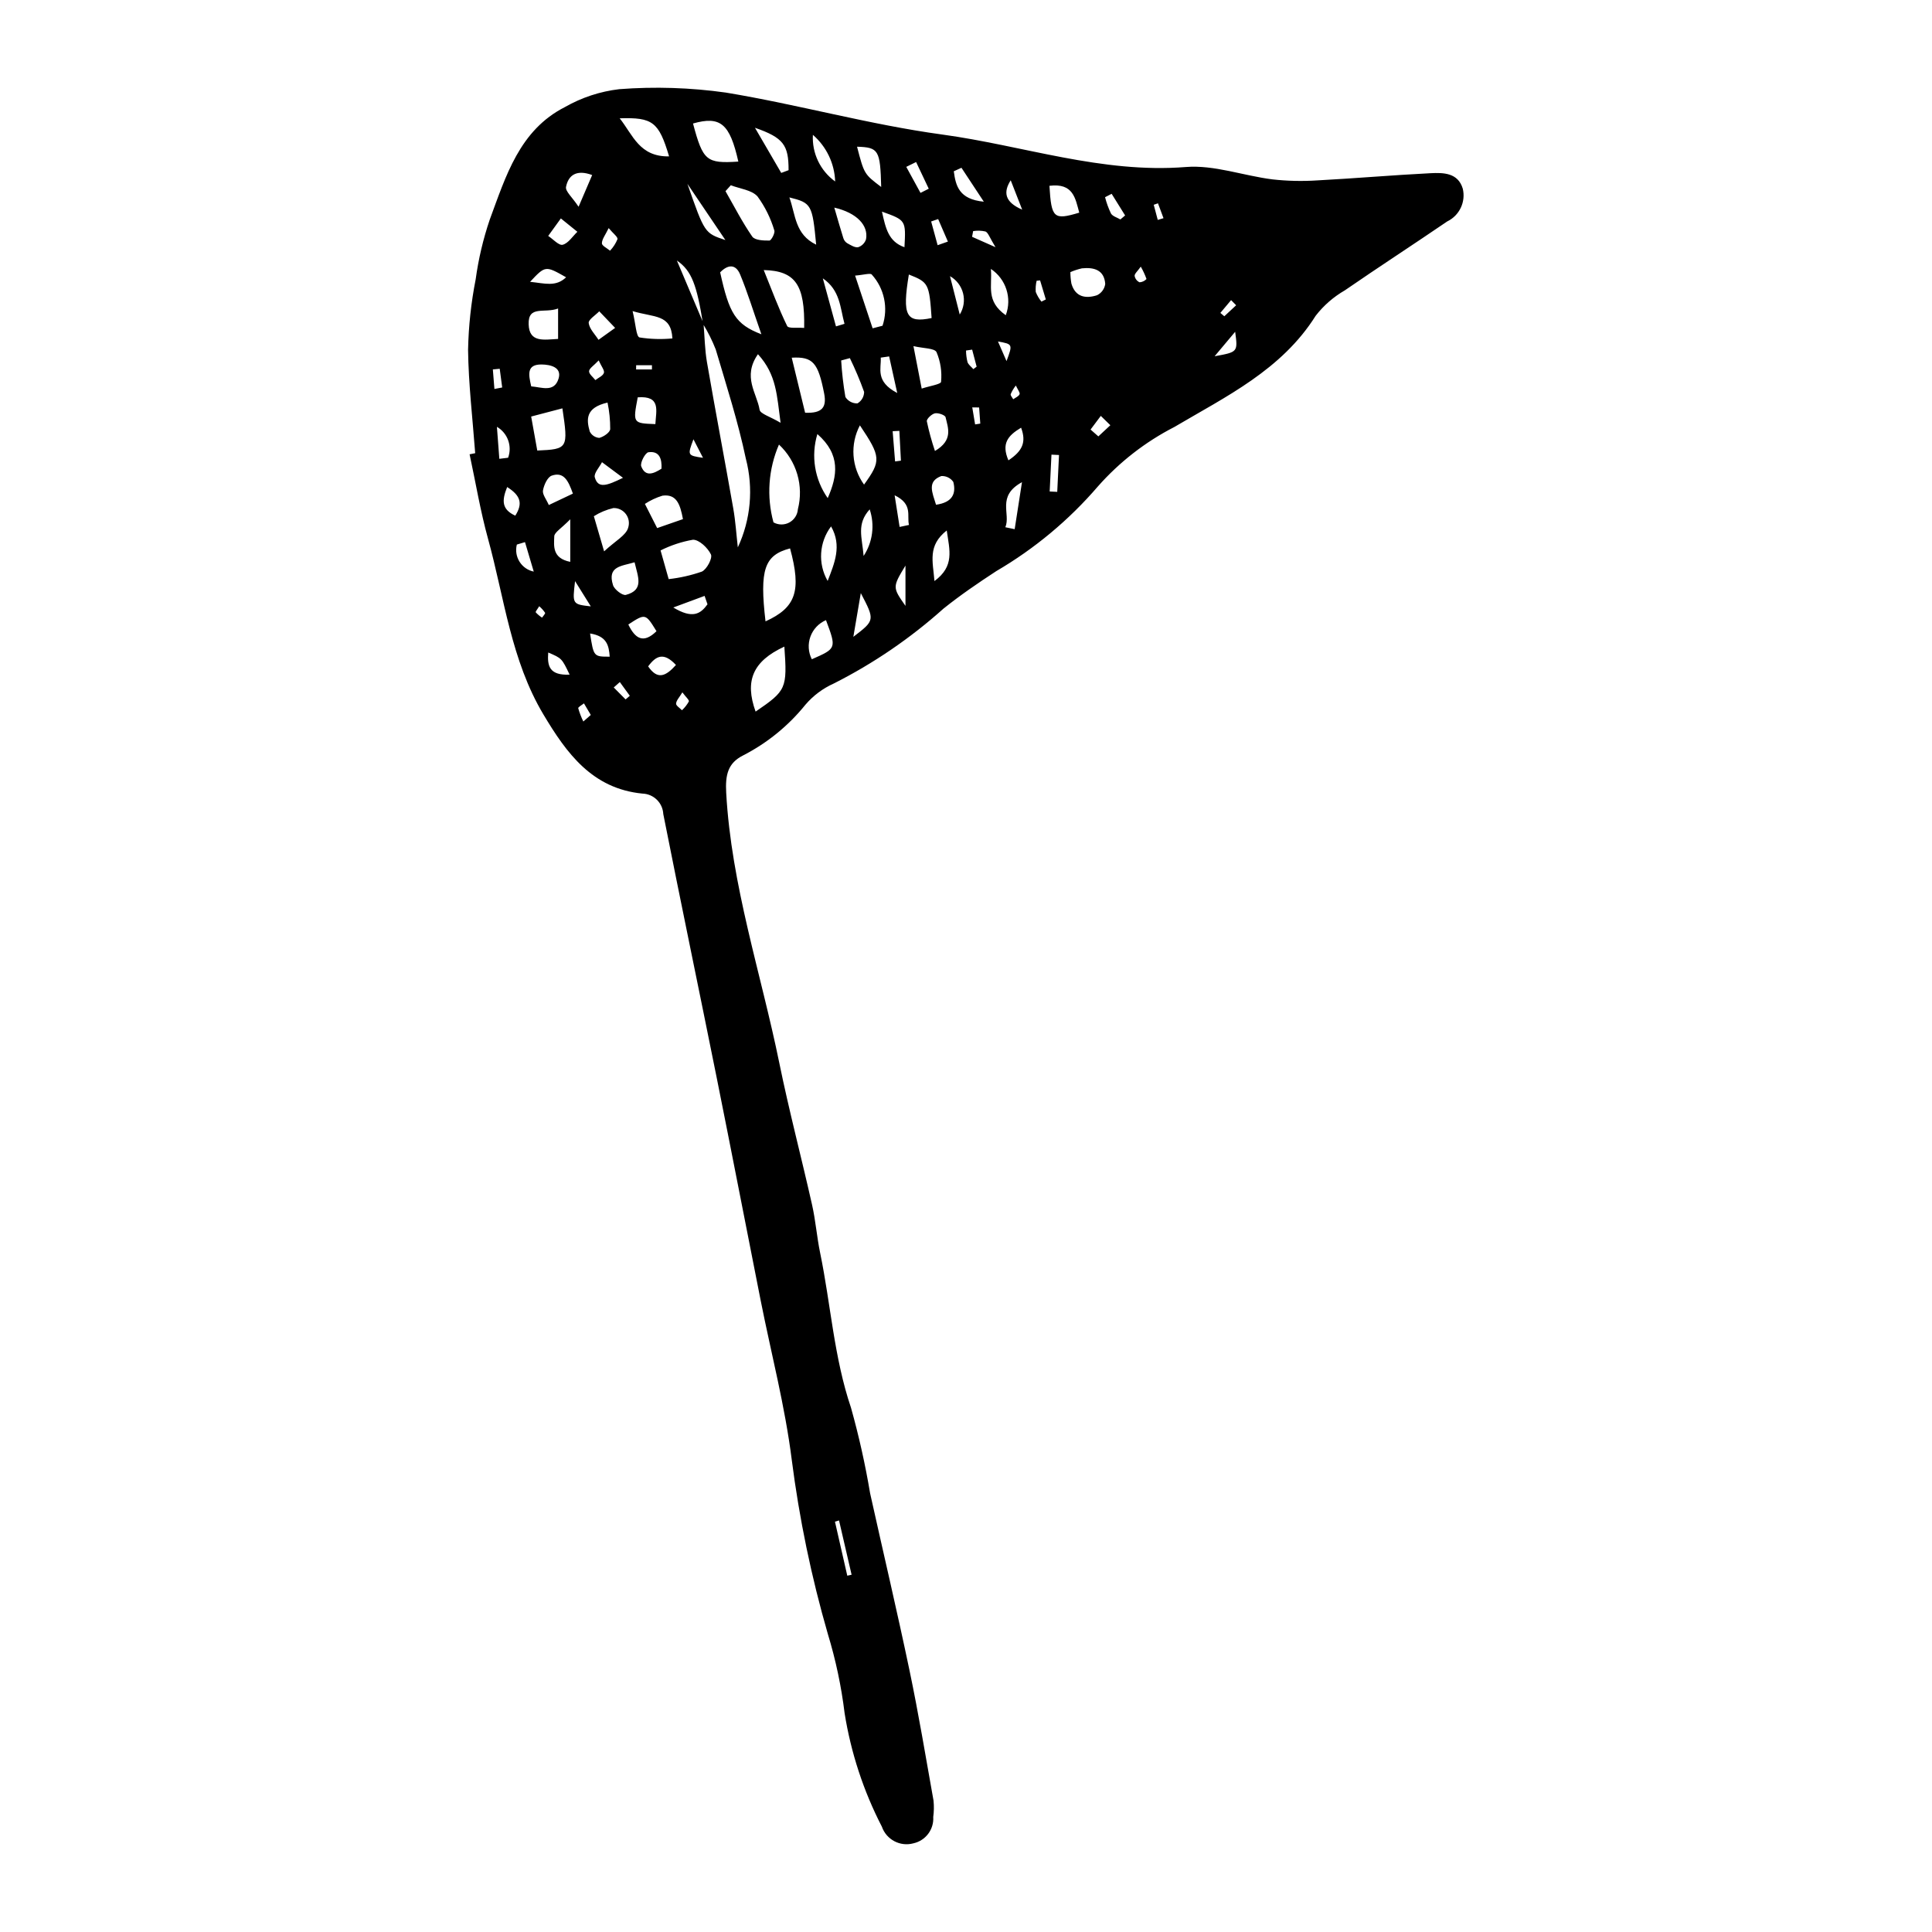 <?xml version="1.0" encoding="UTF-8"?>
<!-- Uploaded to: SVG Repo, www.svgrepo.com, Generator: SVG Repo Mixer Tools -->
<svg fill="#000000" width="800px" height="800px" version="1.1" viewBox="144 144 512 512" xmlns="http://www.w3.org/2000/svg">
 <path d="m269.93 264.1c-0.676-9.152-1.777-18.301-1.887-27.461l0.004 0.004c0.129-6.254 0.805-12.484 2.012-18.617 0.738-5.398 1.992-10.707 3.742-15.863 4.258-11.461 7.852-23.672 19.93-29.801h-0.004c4.434-2.527 9.324-4.137 14.391-4.731 9.414-0.719 18.879-0.414 28.23 0.902 19.195 3.168 38.059 8.492 57.309 11.113 21.5 2.93 42.355 10.391 64.621 8.613 7.5-0.598 15.246 2.312 22.922 3.277 3.949 0.441 7.93 0.531 11.895 0.27 10.004-0.527 19.992-1.402 29.996-1.906 3.426-0.172 7.305-0.129 8.562 4.102v-0.004c0.836 3.508-0.883 7.121-4.133 8.688-9 6.141-18.145 12.07-27.117 18.254h0.004c-2.996 1.723-5.625 4.012-7.738 6.738-9.008 14.344-23.75 21.391-37.473 29.488-7.668 3.934-14.527 9.27-20.23 15.727-7.672 8.926-16.777 16.516-26.938 22.457-4.793 3.125-9.543 6.371-14 9.945-8.773 7.852-18.535 14.52-29.043 19.828-2.891 1.293-5.461 3.207-7.519 5.609-4.508 5.594-10.137 10.176-16.523 13.457-4.07 2.027-4.754 5.184-4.492 9.918 1.359 24.551 9.211 47.762 14.07 71.574 2.57 12.609 5.871 25.07 8.691 37.629 0.938 4.18 1.262 8.496 2.129 12.695 2.828 13.676 3.656 27.707 8.195 41.102v0.004c2.086 7.449 3.773 15.008 5.055 22.641 3.473 15.645 7.156 31.242 10.438 46.926 2.398 11.453 4.32 23.012 6.371 34.535h-0.004c0.145 1.434 0.117 2.875-0.078 4.301 0.211 3.305-2.019 6.273-5.254 6.984-3.519 0.957-7.176-0.977-8.367-4.426-4.867-9.43-8.195-19.578-9.867-30.059-0.867-7.106-2.352-14.125-4.438-20.973-4.375-15.133-7.574-30.582-9.574-46.211-1.781-14.18-5.441-28.125-8.23-42.18-3.898-19.664-7.695-39.344-11.645-58.996-4.684-23.312-9.551-46.59-14.164-69.918-0.145-2.973-2.555-5.336-5.531-5.426-13.293-1.305-20.086-10.668-26.238-20.973-8.574-14.363-10.348-30.848-14.668-46.527-2.031-7.359-3.285-14.934-4.891-22.414zm60.516-34.367c0.289 3.418 0.324 6.879 0.906 10.246 2.238 12.938 4.699 25.84 6.973 38.773 0.598 3.402 0.812 6.867 1.207 10.305 3.426-7.34 4.18-15.652 2.129-23.492-2.059-9.781-5.137-19.355-7.984-28.957-0.918-2.348-2.047-4.613-3.367-6.762-1.645-10.223-2.961-14.102-6.93-16.805zm19.988 32.082c-2.812 6.508-3.324 13.781-1.453 20.621 1.301 0.727 2.883 0.738 4.195 0.031 1.309-0.711 2.168-2.039 2.273-3.527 0.777-3.039 0.723-6.234-0.16-9.25-0.883-3.012-2.559-5.734-4.856-7.875zm-3.559 46.852c8.078-3.672 9.559-8.082 6.5-19.332-6.82 1.781-8.109 5.613-6.504 19.332zm4.992 6.691c-8.398 3.867-10.551 9.105-7.625 17.223 8.156-5.566 8.406-6.106 7.621-17.223zm-5.469-99.789c2.125 5.242 3.926 10.156 6.211 14.832 0.352 0.723 2.922 0.359 4.504 0.504 0.215-11.336-2.254-15.141-10.715-15.336zm-8.727-22.477-1.406 1.57c2.32 4.043 4.445 8.219 7.09 12.035 0.68 0.98 3 1.078 4.555 1.051 0.48-0.008 1.555-2.016 1.289-2.695h0.004c-0.961-3.227-2.461-6.266-4.445-8.984-1.527-1.73-4.664-2.035-7.086-2.977zm-16.465 104.38c3.004-0.332 5.965-1 8.816-2 1.316-0.641 2.848-3.559 2.379-4.547-0.828-1.742-3.148-3.938-4.777-3.887h0.004c-2.981 0.52-5.867 1.477-8.57 2.832 0.793 2.801 1.312 4.641 2.148 7.602zm18.461-110.65c-2.266-10.066-4.742-12.148-12.012-10.094 2.644 9.887 3.543 10.645 12.012 10.094zm6.106 45.762c-2.25-6.426-3.715-11.238-5.633-15.855-1.191-2.867-3.305-2.609-5.289-0.551 2.383 10.844 4.035 13.766 10.922 16.406zm11.59 20.797c4.527 0.191 5.766-1.43 5.043-5.121-1.586-8.086-2.934-9.797-8.59-9.469 1.191 4.902 2.356 9.695 3.547 14.586zm-12.5-15.508c-4.18 5.988-0.273 10.324 0.438 14.711 0.176 1.09 2.754 1.785 5.559 3.457-0.988-7.148-1-12.695-5.996-18.172zm-51.824 14.344-8.273 2.172c0.668 3.715 1.148 6.398 1.617 9.008 8.129-0.355 8.246-0.539 6.656-11.18zm28.277-66.773c-2.727-9.148-4.359-10.375-13.09-10.09 3.512 4.426 5.219 10.227 13.09 10.09zm42.039 90.555c2.602-5.922 3.473-11.527-2.742-16.969-1.746 5.777-0.734 12.035 2.738 16.969zm11.906-44.996 2.621-0.68c1.566-4.699 0.48-9.879-2.844-13.555-0.312-0.484-2.285 0.105-4.426 0.27 1.734 5.215 3.191 9.59 4.644 13.965zm9.598-14.254c-1.805 10.922-0.746 12.945 6.027 11.535-0.633-9.137-0.805-9.469-6.031-11.535zm-80.762 73.363c3.039-2.824 5.801-4.227 6.371-6.25 0.402-1.234 0.18-2.586-0.598-3.625-0.777-1.043-2.012-1.641-3.309-1.602-1.836 0.43-3.59 1.16-5.184 2.168 0.801 2.742 1.414 4.84 2.719 9.309zm84.16-43.133c2.094-0.688 5.094-1.145 5.137-1.785h-0.004c0.266-2.684-0.145-5.387-1.199-7.871-0.527-1.074-3.453-0.973-6.117-1.598 0.863 4.438 1.434 7.387 2.184 11.254zm-16.375 9.742c-1.297 2.461-1.883 5.234-1.688 8.008 0.195 2.773 1.16 5.441 2.789 7.695 4.555-6.32 4.504-7.34-1.102-15.703zm55.781-40.609c0.004 1.02 0.094 2.039 0.27 3.043 1.047 3.609 3.812 4.035 6.785 3.086 1.184-0.566 2.004-1.695 2.18-2.996-0.262-3.734-3.004-4.461-6.18-4.133h-0.004c-1.043 0.242-2.066 0.574-3.051 1zm-116.02 10.328c0.852 3.481 0.938 6.742 1.84 6.984 2.883 0.453 5.809 0.539 8.711 0.262-0.348-6.516-4.824-5.484-10.551-7.246zm53.457-27.422c0.98 3.344 1.645 5.727 2.394 8.086 0.168 0.547 0.52 1.016 0.996 1.328 0.926 0.508 2.043 1.246 2.93 1.082h-0.004c1-0.328 1.781-1.117 2.094-2.121 0.668-3.641-2.414-6.984-8.41-8.375zm-40.109 82.555c-0.758-4.082-1.762-6.703-5.434-6.215-1.645 0.504-3.211 1.238-4.652 2.18l3.246 6.41zm44.234-42.668-2.305 0.625c0.195 3.246 0.57 6.477 1.121 9.684 0.691 1.082 1.898 1.727 3.18 1.691 1.094-0.625 1.77-1.785 1.781-3.043-1.098-3.051-2.359-6.039-3.777-8.957zm52.887-45.668c0.512 8.617 1.133 9.148 7.902 7.117-1.043-3.793-1.57-7.91-7.898-7.113zm-130.21 32.516c-3.578 1.375-7.969-0.949-7.805 4.188 0.156 4.922 4.031 4.078 7.805 3.875zm72.34 57.746c-3.172 4.203-3.527 9.895-0.906 14.457 1.801-4.68 3.84-9.309 0.906-14.457zm13.285-89.949c-0.254-9.789-0.68-10.496-6.402-10.672 1.887 7.25 1.887 7.25 6.406 10.672zm-17.234 15.289c-1.008-10.641-1.242-11.066-7.098-12.523 1.664 4.637 1.453 9.797 7.098 12.523zm2.602 99.504c-1.922 0.824-3.414 2.406-4.125 4.371-0.711 1.965-0.578 4.137 0.371 5.996 6.555-2.875 6.555-2.875 3.754-10.367zm-11.855-118.52 1.941-0.723c0.023-6.656-1.344-8.609-8.906-11.238 2.703 4.644 4.836 8.305 6.965 11.965zm-46.035 60.863c-5.914 1.355-5.609 4.523-4.707 7.684v-0.004c0.488 0.965 1.445 1.602 2.519 1.68 1.137-0.289 2.801-1.406 2.898-2.316 0.012-2.367-0.227-4.727-0.711-7.043zm86.77 12.824c4.875-2.867 3.477-6.082 2.812-8.945-0.133-0.574-1.953-1.215-2.824-1.027-0.867 0.188-2.238 1.488-2.141 2.109 0.559 2.66 1.277 5.285 2.152 7.863zm-74.094-7.117c0.188-3.594 1.527-7.559-4.672-7.098-1.305 6.875-1.305 6.875 4.668 7.098zm-21.855 18.418c-1.234-3.465-2.418-5.856-5.602-4.766-1.133 0.387-2.07 2.473-2.328 3.922-0.188 1.059 0.887 2.344 1.547 3.871zm16.348 18.199c-3.438 1.043-7.316 0.996-5.711 6.074 0.367 1.156 2.516 2.805 3.402 2.57 4.914-1.305 3.191-4.805 2.305-8.648zm82.727-8.434c-5.125 4.043-3.672 8.191-3.258 13.41 5.352-3.961 4.019-8.086 3.254-13.41zm-24.754 28.191c5.734-4.394 5.734-4.394 1.977-11.59zm-85.367-66.375c2.738 0.203 6.09 1.719 7.246-2.055 0.926-3.023-2.168-3.711-4.461-3.746-4.059-0.055-3.512 2.644-2.785 5.801zm125.76-18.855c1.703-4.512 0.066-9.598-3.945-12.27 0.406 4.621-1.406 8.48 3.945 12.27zm-84.363-34.812c4.562 13.066 4.562 13.066 10.059 14.891-3.879-5.742-6.969-10.316-10.059-14.891zm39.367 37.77 2.258-0.68c-1.164-4.254-1.113-8.887-5.742-12.051 1.16 4.242 2.32 8.484 3.484 12.727zm26.516 47.266c4.34-0.609 5.379-2.938 4.578-6.043v-0.004c-0.715-1.039-1.926-1.629-3.184-1.555-3.844 1.438-2.387 4.34-1.395 7.602zm-85.043-46.863-4.207-4.398c-1 1.043-2.914 2.211-2.797 3.106 0.207 1.57 1.664 2.977 2.598 4.449zm-6.086-40.508c-4.082-1.523-6.301-0.031-6.926 3.137-0.23 1.156 1.648 2.727 3.328 5.266 1.586-3.703 2.519-5.883 3.598-8.402zm-8.297 11.496-3.352 4.637c1.297 0.852 2.84 2.606 3.84 2.34 1.496-0.398 2.613-2.223 3.891-3.438zm2.492 79.727c-2.41 2.469-4.203 3.465-4.238 4.516-0.082 2.543-0.586 5.801 4.238 6.769zm22.852 29.66c-2.922-4.731-2.922-4.731-7.465-1.777 1.789 3.723 3.977 5.199 7.465 1.777zm41.449-131.54c-0.27 4.859 1.957 9.516 5.902 12.359-0.164-4.762-2.305-9.238-5.902-12.359zm18.301 20.344c1.004 4.527 1.754 7.953 5.965 9.438 0.391-7.152 0.391-7.152-5.965-9.434zm-68.629 70.547-5.562-4.141c-0.688 1.355-2.215 2.949-1.906 4.023 0.871 3.062 3.203 2.203 7.469 0.117zm101.33 13.098 2.473 0.516c0.582-3.754 1.168-7.508 1.938-12.461-6.816 3.727-2.922 8.406-4.41 11.945zm-125.95-65.039c3.918 0.406 6.816 1.418 9.547-1.199-5.492-3.117-5.492-3.117-9.547 1.199zm81.875 328.25-1.078 0.324c1.09 4.773 2.176 9.547 3.266 14.316l1.145-0.25c-1.109-4.797-2.223-9.594-3.332-14.391zm13.281-308.48-2.223 0.32c0.184 2.871-1.555 6.273 4.367 9.375-0.957-4.312-1.551-7.004-2.144-9.699zm4.328 55.43c-3.484 5.75-3.438 5.758 0 10.68zm11.797-76.699c0.863 3.391 1.723 6.785 2.586 10.176h-0.004c1.055-1.68 1.371-3.719 0.883-5.641-0.488-1.922-1.742-3.562-3.469-4.535zm3.043-28.723-2.035 0.93c0.512 3.859 1.391 7.43 7.957 8.059-2.406-3.648-4.168-6.316-5.926-8.988zm-24.324 90.523c-3.551 3.934-2.012 7.363-1.609 12.344v0.004c2.406-3.648 3-8.203 1.609-12.348zm-42.984 25.164-0.766-2.231-8.293 3.074c5.133 3.109 7.246 1.676 9.059-0.844zm-31.117 7.731c0.953 6.152 0.953 6.152 5.203 6.144-0.219-2.898-0.691-5.43-5.203-6.144zm-24.047-46.289 2.328-0.285c1.129-3.09-0.121-6.543-2.969-8.195zm2.074 7.477c-1.473 3.652-1.43 5.934 2.156 7.59 1.969-3.133 1.547-5.246-2.156-7.59zm132.84-7.07c3.723-2.481 4.793-4.801 3.359-8.656-3.555 2.133-5.254 4.219-3.359 8.656zm-91.941 2.215c0.137-2.551-0.5-4.758-3.449-4.367-0.848 0.113-2.273 2.816-1.914 3.746 1.125 2.914 3.324 1.914 5.363 0.617zm67.477-81.273-2.606 1.281 3.769 6.894 2.188-1.102zm-86.211 117.75-4.168-6.684c-0.73 6.129-0.73 6.129 4.168 6.688zm-17.438-17.023-2.16 0.648v0.004c-0.395 1.547-0.137 3.188 0.711 4.539 0.844 1.352 2.207 2.301 3.769 2.621zm141.52-23.086-2-0.098-0.473 9.766 2.004 0.098zm41.238-26.172c6.168-1.117 6.168-1.117 5.445-6.484zm-170.93 84.383c-2.07-4.336-2.07-4.336-5.672-5.871-0.281 3.641 0.324 6.082 5.672 5.871zm28.18-2.566c-3.227-3.465-5.273-2.477-7.371 0.375 2.477 3.609 4.633 2.68 7.367-0.375zm-17.832-115.78c-0.887 1.844-1.781 2.934-1.797 4.035-0.008 0.645 1.395 1.305 2.16 1.961l-0.004-0.004c0.844-0.883 1.512-1.918 1.973-3.051 0.125-0.605-1.133-1.492-2.336-2.941zm77.105 79.195 2.481-0.527c-0.617-2.441 1.125-5.465-3.805-7.863 0.531 3.391 0.926 5.891 1.32 8.391zm-0.062-25.457-1.785 0.09c0.215 2.672 0.43 5.34 0.645 8.012l1.547-0.207c-0.141-2.629-0.277-5.262-0.414-7.894zm10.137-49.207 2.719-0.957-2.582-5.965-1.855 0.637c0.57 2.094 1.141 4.188 1.715 6.285zm19.371-17.207c-2 3.129-1.664 5.758 3.035 7.789-1.312-3.352-2.176-5.57-3.043-7.789zm-84.086 68.645c-1.602 4.289-1.602 4.289 2.535 4.91zm110.83-65.051-1.746 0.895c0.375 1.488 0.902 2.938 1.566 4.32 0.445 0.754 1.637 1.066 2.492 1.574l1.254-1.059zm-135.94 44.148c-1.324 1.406-2.504 2.102-2.547 2.859-0.043 0.754 1.066 1.57 1.668 2.359 0.793-0.621 1.988-1.105 2.258-1.902 0.227-0.656-0.645-1.684-1.379-3.316zm108.08 0.184c1.664-4.492 1.664-4.492-2.266-5.199zm-2.922-30.188c-1.578-2.582-1.91-3.816-2.652-4.16-1.074-0.246-2.184-0.281-3.273-0.102l-0.281 1.508zm-4.34 42.477-1.816-0.023c0.25 1.504 0.5 3.008 0.75 4.512l1.375-0.211zm-78.641 75.496c-0.797 1.332-1.598 2.125-1.668 2.977-0.043 0.543 1 1.172 1.555 1.762v0.004c0.73-0.672 1.348-1.457 1.824-2.324 0.141-0.391-0.797-1.18-1.711-2.418zm-49.812-80.398 2.062-0.398-0.656-4.957-1.82 0.176zm33.234 77.672-1.609 1.43 3.137 3.168 1.121-0.961zm93.375-88.098-1.629 0.238c0.012 1.031 0.145 2.059 0.391 3.062 0.258 0.715 1.02 1.25 1.555 1.867l0.867-0.656c-0.395-1.504-0.789-3.008-1.188-4.512zm18-18.352-0.914 0.102-0.004 0.004c-0.227 0.965-0.309 1.961-0.23 2.953 0.367 0.93 0.875 1.801 1.508 2.574l1.16-0.582zm18.621 38.383-2.531-2.473c-0.902 1.207-1.805 2.414-2.711 3.621l2.062 1.812zm8.062-42.027c-0.879 1.25-1.66 1.871-1.629 2.449 0.129 0.75 0.621 1.391 1.312 1.703 0.703-0.047 1.355-0.359 1.836-0.871-0.406-1.137-0.914-2.234-1.52-3.281zm-159.42 90c-0.434 0.734-1.043 1.441-0.918 1.613 0.492 0.539 1.055 1.012 1.672 1.406 0.289-0.441 0.918-1.059 0.801-1.293h-0.004c-0.438-0.645-0.957-1.227-1.551-1.727zm11.691 30.547 1.977-1.738-1.812-3.07c-0.535 0.441-1.578 0.988-1.512 1.301v-0.004c0.344 1.207 0.797 2.383 1.348 3.512zm14-94.418-0.016 1.121h4.195l0.008-1.121zm100.62 5.379h0.004c-0.559 0.695-1.016 1.465-1.367 2.285-0.09 0.379 0.43 0.898 0.672 1.355 0.59-0.434 1.445-0.758 1.68-1.336 0.172-0.43-0.473-1.184-0.984-2.305zm37.609-43.891 1.523-0.457c-0.488-1.312-0.977-2.629-1.465-3.941l-1.125 0.387zm20.773 22.621-1.336-1.363-2.844 3.391 1.047 0.887c1.043-0.973 2.086-1.945 3.133-2.914z"/>
</svg>